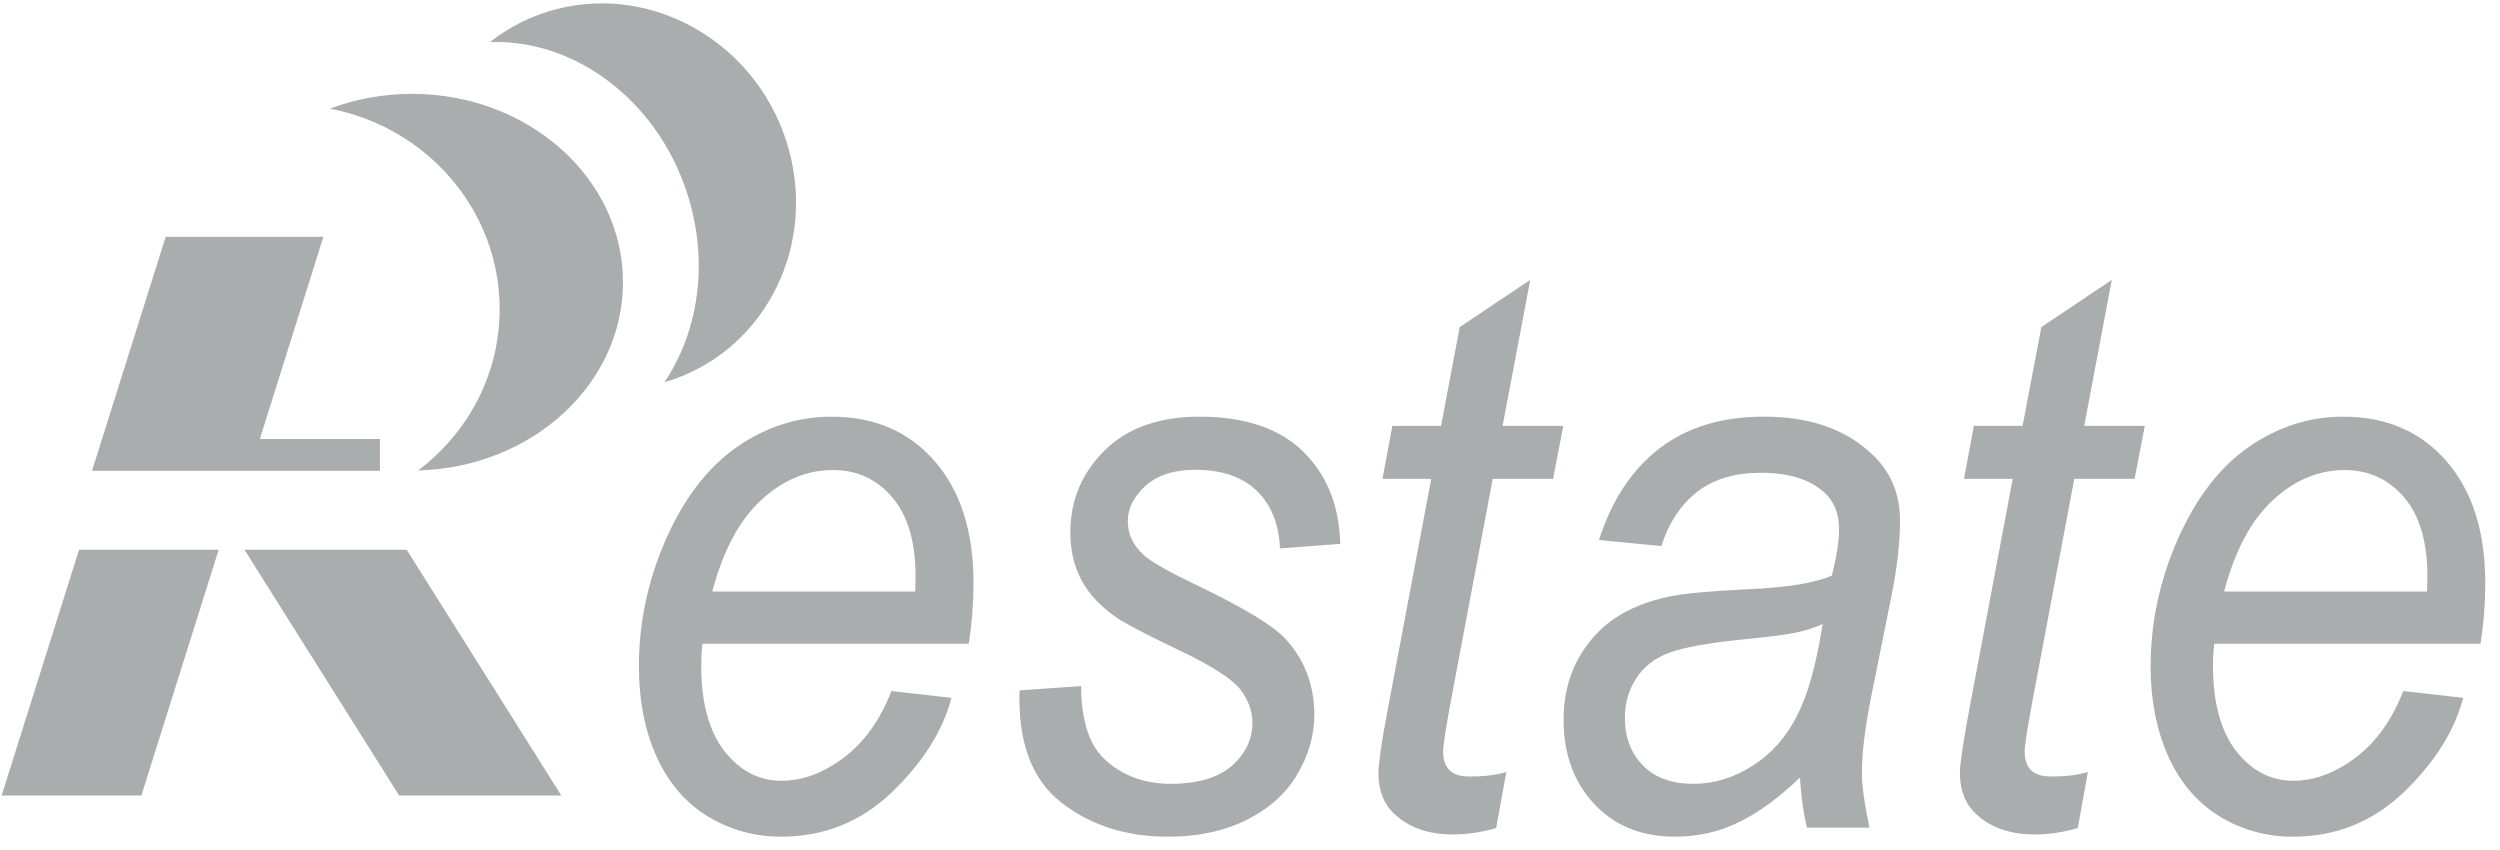 <?xml version="1.0" encoding="UTF-8"?> <svg xmlns="http://www.w3.org/2000/svg" width="153" height="52" viewBox="0 0 153 52" fill="none"> <path d="M54.556 42.289L58.229 42.709C57.7 44.73 56.483 46.656 54.592 48.479C52.69 50.295 50.428 51.206 47.805 51.206C46.171 51.206 44.659 50.786 43.296 49.949C41.926 49.103 40.886 47.876 40.166 46.272C39.453 44.668 39.1 42.843 39.1 40.787C39.1 38.1 39.653 35.499 40.768 32.969C41.89 30.451 43.338 28.579 45.117 27.345C46.892 26.117 48.824 25.5 50.896 25.5C53.531 25.5 55.636 26.416 57.215 28.236C58.796 30.063 59.579 32.545 59.579 35.689C59.579 36.898 59.486 38.13 59.285 39.397H42.989C42.938 39.876 42.913 40.305 42.913 40.692C42.913 42.991 43.388 44.746 44.332 45.966C45.286 47.175 46.456 47.782 47.823 47.782C49.119 47.782 50.389 47.309 51.639 46.369C52.889 45.427 53.867 44.068 54.556 42.289ZM43.592 36.201H56.011C56.026 35.769 56.032 35.461 56.032 35.278C56.032 33.176 55.562 31.565 54.617 30.451C53.678 29.329 52.455 28.767 50.974 28.767C49.366 28.767 47.884 29.391 46.565 30.623C45.239 31.858 44.245 33.715 43.592 36.201ZM62.395 42.251L66.164 41.987C66.164 43.197 66.337 44.225 66.67 45.073C66.998 45.916 67.615 46.617 68.512 47.158C69.406 47.696 70.455 47.969 71.646 47.969C73.314 47.969 74.564 47.59 75.395 46.859C76.23 46.117 76.647 45.236 76.647 44.235C76.647 43.511 76.397 42.827 75.894 42.179C75.382 41.532 74.128 40.729 72.138 39.783C70.139 38.83 68.865 38.163 68.312 37.781C67.381 37.141 66.683 36.402 66.207 35.543C65.739 34.684 65.504 33.697 65.504 32.591C65.504 30.648 66.188 28.98 67.581 27.588C68.972 26.201 70.914 25.5 73.419 25.5C76.197 25.5 78.315 26.221 79.761 27.643C81.213 29.075 81.967 30.955 82.023 33.285L78.332 33.563C78.275 32.08 77.803 30.908 76.923 30.045C76.031 29.18 74.769 28.75 73.149 28.75C71.836 28.75 70.831 29.082 70.1 29.738C69.377 30.402 69.021 31.122 69.021 31.897C69.021 32.67 69.333 33.352 69.959 33.933C70.377 34.34 71.448 34.954 73.189 35.785C76.081 37.175 77.901 38.273 78.647 39.073C79.841 40.353 80.436 41.921 80.436 43.755C80.436 44.967 80.107 46.169 79.424 47.34C78.75 48.508 77.73 49.451 76.343 50.154C74.961 50.857 73.331 51.206 71.457 51.206C68.902 51.206 66.726 50.499 64.934 49.103C63.142 47.696 62.294 45.412 62.395 42.251ZM92.189 47.246L91.564 50.675C90.666 50.938 89.792 51.07 88.938 51.07C87.442 51.07 86.246 50.658 85.359 49.835C84.688 49.221 84.358 48.38 84.358 47.314C84.358 46.777 84.53 45.535 84.899 43.583L87.591 29.305H84.607L85.212 26.062H88.192L89.334 20.017L93.651 17.128L91.959 26.062H95.671L95.048 29.305H91.356L88.794 42.9C88.471 44.619 88.32 45.654 88.32 45.992C88.32 46.493 88.451 46.865 88.703 47.133C88.959 47.394 89.375 47.523 89.963 47.523C90.794 47.523 91.541 47.437 92.189 47.246ZM110.154 47.59C108.849 48.837 107.594 49.759 106.382 50.334C105.18 50.921 103.883 51.205 102.506 51.205C100.465 51.205 98.812 50.541 97.567 49.205C96.322 47.866 95.693 46.158 95.693 44.077C95.693 42.697 95.967 41.484 96.527 40.429C97.096 39.371 97.843 38.521 98.773 37.877C99.706 37.239 100.842 36.78 102.195 36.501C103.041 36.32 104.65 36.174 107.019 36.058C109.381 35.959 111.083 35.673 112.106 35.23C112.401 34.083 112.549 33.136 112.549 32.378C112.549 31.409 112.234 30.647 111.587 30.084C110.714 29.319 109.438 28.933 107.756 28.933C106.172 28.933 104.877 29.319 103.872 30.1C102.864 30.884 102.135 31.986 101.673 33.419L97.856 33.05C98.636 30.614 99.869 28.747 101.556 27.446C103.246 26.151 105.371 25.498 107.945 25.498C110.686 25.498 112.853 26.227 114.443 27.684C115.671 28.758 116.282 30.167 116.282 31.895C116.282 33.206 116.108 34.724 115.76 36.454L114.53 42.572C114.137 44.517 113.948 46.097 113.948 47.312C113.948 48.089 114.105 49.194 114.41 50.652H110.586C110.382 49.846 110.239 48.835 110.154 47.59ZM111.544 38.196C111.027 38.426 110.454 38.607 109.846 38.728C109.247 38.85 108.231 38.975 106.815 39.12C104.629 39.334 103.076 39.609 102.175 39.942C101.27 40.272 100.59 40.803 100.128 41.531C99.666 42.251 99.443 43.052 99.443 43.933C99.443 45.108 99.807 46.074 100.533 46.831C101.259 47.588 102.302 47.969 103.656 47.969C104.905 47.969 106.109 47.598 107.261 46.864C108.411 46.129 109.32 45.109 109.983 43.794C110.65 42.49 111.17 40.614 111.544 38.196ZM127.779 47.246L127.161 50.675C126.259 50.938 125.387 51.07 124.532 51.07C123.039 51.07 121.841 50.658 120.952 49.835C120.287 49.221 119.945 48.38 119.945 47.314C119.945 46.777 120.13 45.535 120.489 43.583L123.178 29.305H120.196L120.799 26.062H123.783L124.931 20.017L129.242 17.128L127.554 26.062H131.262L130.638 29.305H126.946L124.387 42.9C124.067 44.619 123.91 45.654 123.91 45.992C123.91 46.493 124.036 46.865 124.297 47.133C124.55 47.394 124.976 47.523 125.556 47.523C126.386 47.523 127.131 47.437 127.779 47.246ZM147.08 42.289L150.746 42.709C150.219 44.73 149.006 46.656 147.117 48.479C145.215 50.295 142.953 51.206 140.326 51.206C138.694 51.206 137.181 50.786 135.816 49.949C134.451 49.103 133.411 47.876 132.687 46.272C131.977 44.668 131.617 42.843 131.617 40.787C131.617 38.1 132.179 35.499 133.293 32.969C134.417 30.451 135.859 28.579 137.636 27.345C139.412 26.117 141.347 25.5 143.413 25.5C146.047 25.5 148.159 26.416 149.734 28.236C151.316 30.063 152.099 32.545 152.099 35.689C152.099 36.898 152.006 38.13 151.808 39.397H135.508C135.464 39.876 135.432 40.305 135.432 40.692C135.432 42.991 135.907 44.746 136.854 45.966C137.805 47.175 138.98 47.782 140.347 47.782C141.642 47.782 142.906 47.309 144.158 46.369C145.412 45.427 146.384 44.068 147.08 42.289ZM136.116 36.201H148.536C148.551 35.769 148.555 35.461 148.555 35.278C148.555 33.176 148.089 31.565 147.141 30.451C146.191 29.329 144.977 28.767 143.488 28.767C141.884 28.767 140.411 29.391 139.086 30.623C137.758 31.858 136.771 33.715 136.116 36.201Z" fill="#AAADAE"></path> <path fill-rule="evenodd" clip-rule="evenodd" d="M24.429 48.688L14.96 33.643H24.889L34.355 48.688H24.429ZM5.631 28.814L10.141 14.491H19.793L15.902 26.866H23.251V28.814H5.631ZM0.099 48.688L4.838 33.643H13.384L8.651 48.688H0.099Z" fill="#AAADAE"></path> <path fill-rule="evenodd" clip-rule="evenodd" d="M25.213 5.744C32.341 5.744 38.126 10.907 38.126 17.274C38.126 23.522 32.548 28.612 25.588 28.791C28.621 26.507 30.578 22.931 30.578 18.918C30.578 12.843 26.108 7.775 20.189 6.651C21.73 6.068 23.426 5.744 25.213 5.744Z" fill="#AAADAE"></path> <path fill-rule="evenodd" clip-rule="evenodd" d="M34.053 0.559C40.178 -1.019 46.546 2.834 48.28 9.162C49.984 15.374 46.582 21.673 40.662 23.392C42.642 20.447 43.343 16.46 42.244 12.467C40.591 6.427 35.379 2.38 29.988 2.576C31.155 1.653 32.529 0.954 34.053 0.559Z" fill="#AAADAE"></path> </svg> 